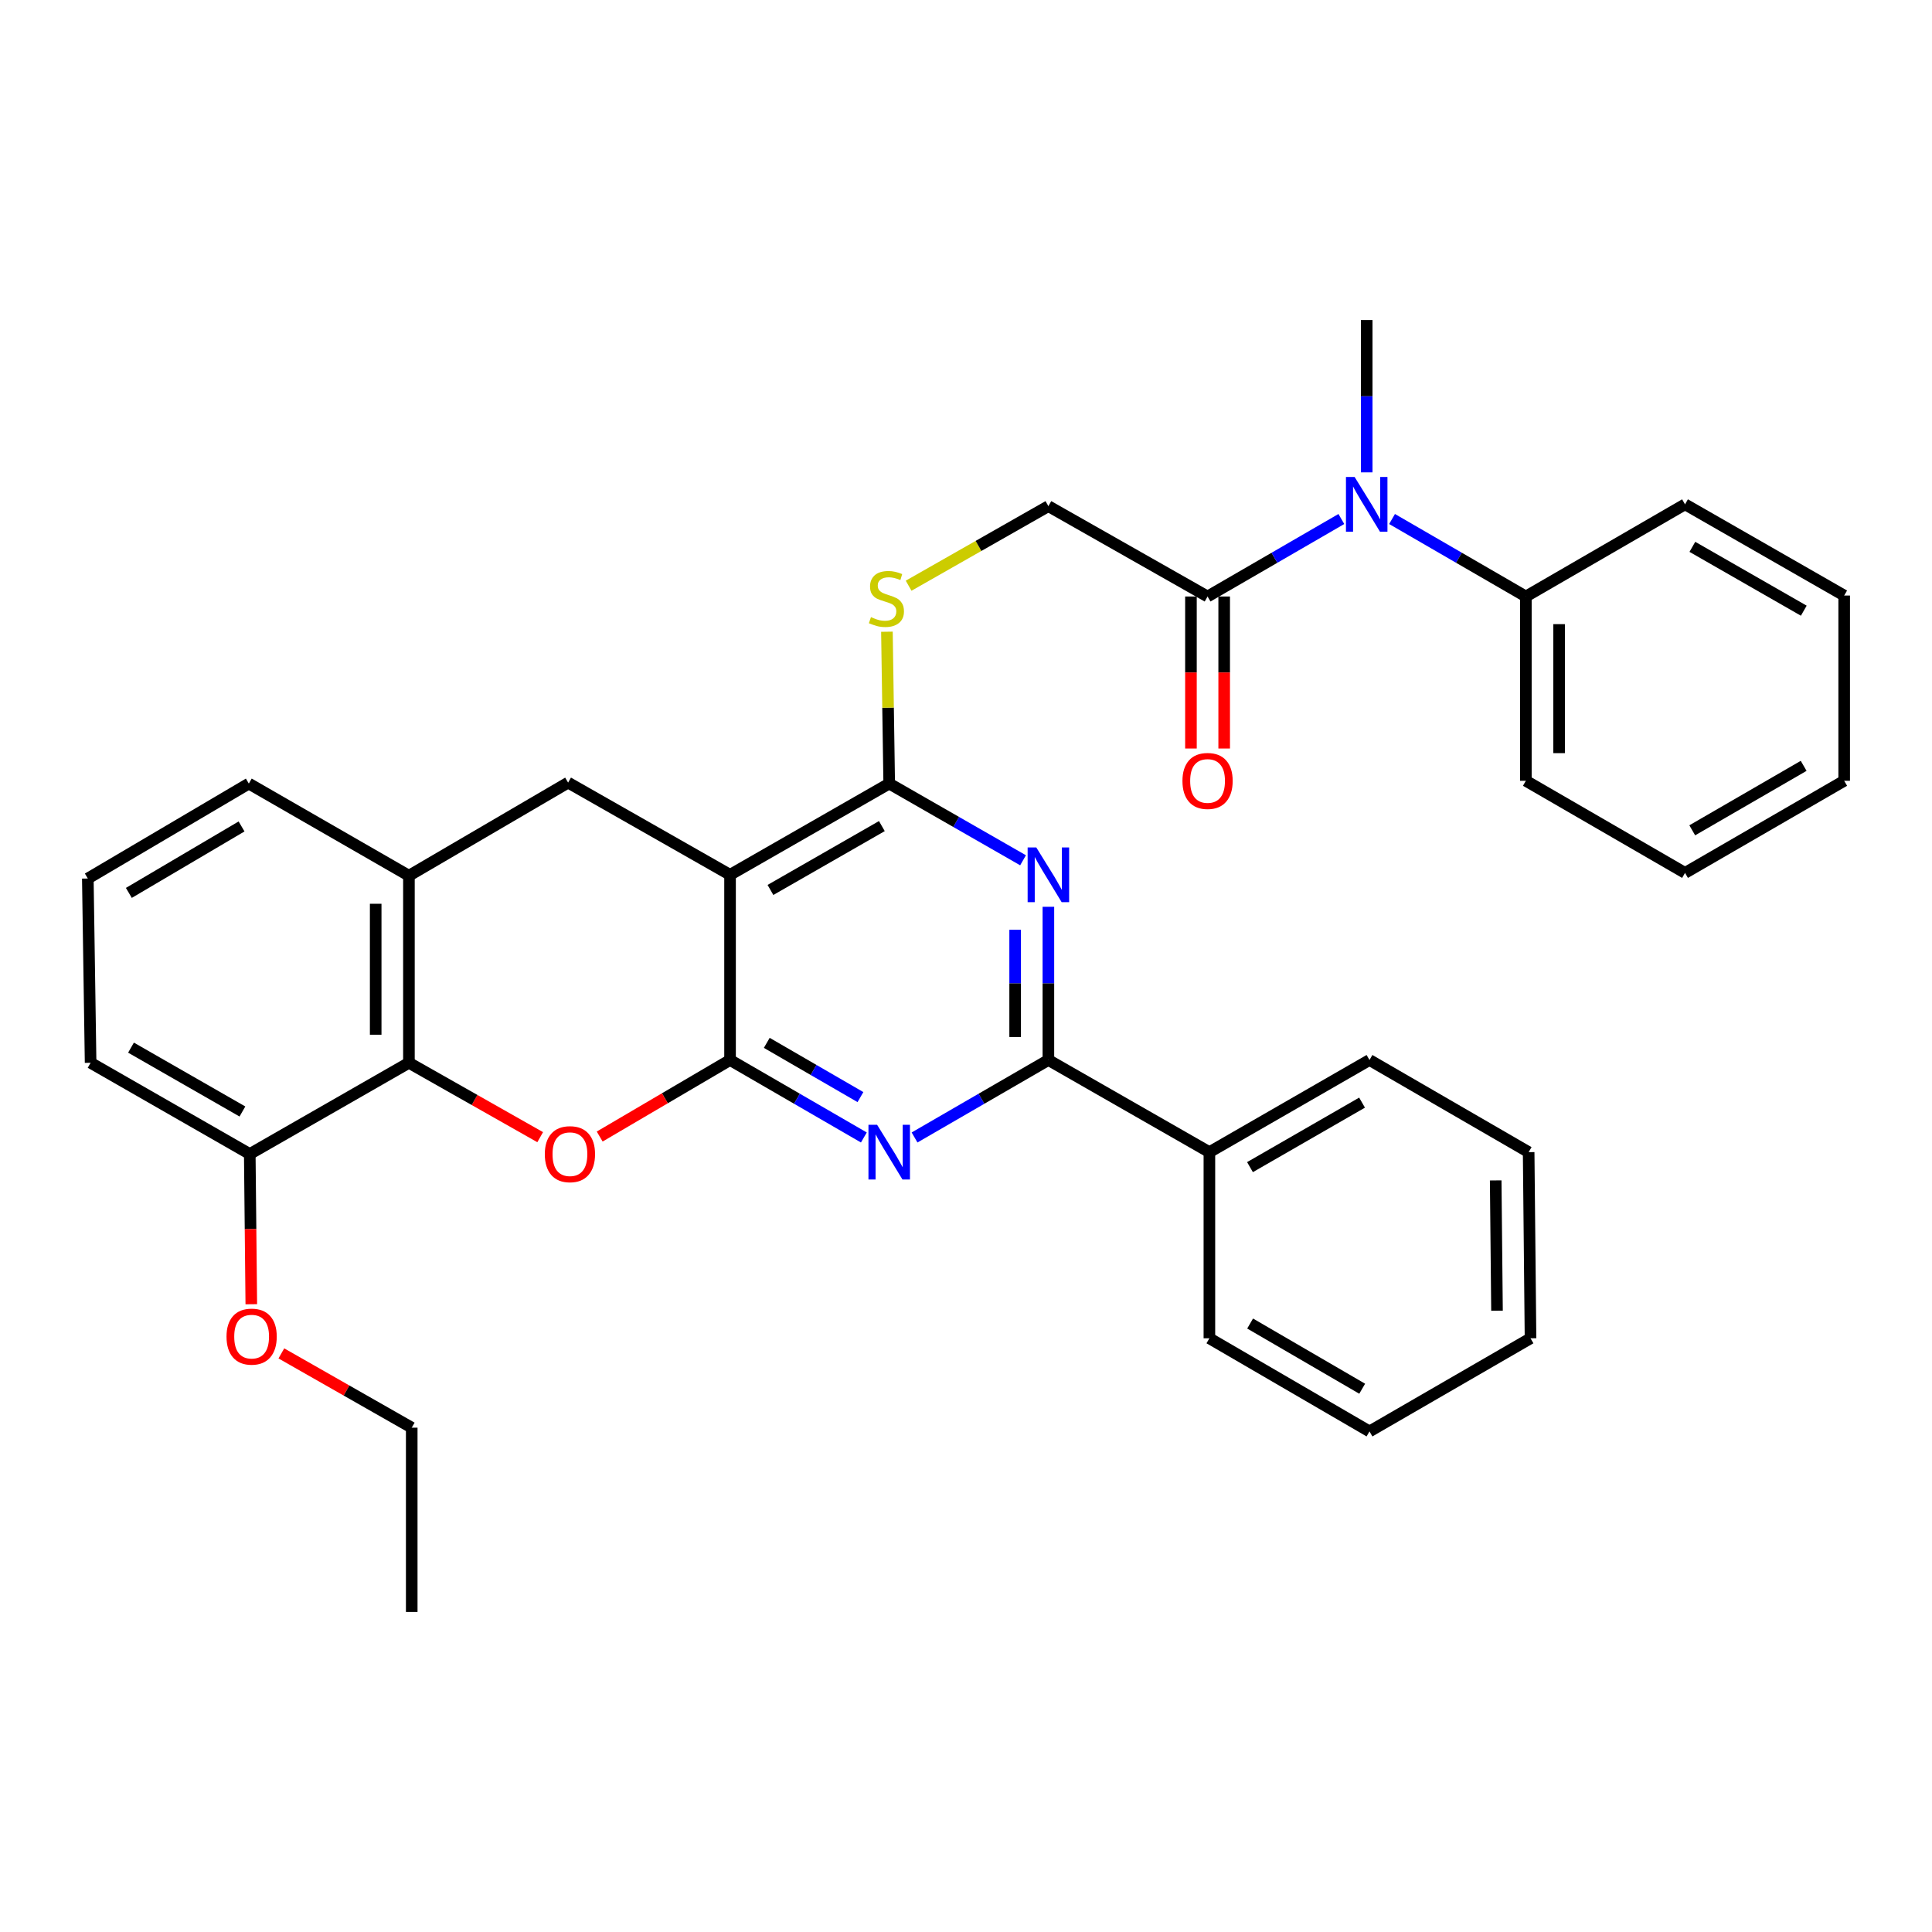 <?xml version='1.0' encoding='iso-8859-1'?>
<svg version='1.1' baseProfile='full'
              xmlns='http://www.w3.org/2000/svg'
                      xmlns:rdkit='http://www.rdkit.org/xml'
                      xmlns:xlink='http://www.w3.org/1999/xlink'
                  xml:space='preserve'
width='1000px' height='1000px' viewBox='0 0 1000 1000'>
<!-- END OF HEADER -->
<rect style='opacity:1.0;fill:#FFFFFF;stroke:none' width='1000' height='1000' x='0' y='0'> </rect>
<path class='bond-0' d='M 377.872,548.654 L 377.872,452.798' style='fill:none;fill-rule:evenodd;stroke:#000000;stroke-width:6px;stroke-linecap:butt;stroke-linejoin:miter;stroke-opacity:1' />
<path class='bond-1' d='M 377.872,548.654 L 412.503,568.705' style='fill:none;fill-rule:evenodd;stroke:#000000;stroke-width:6px;stroke-linecap:butt;stroke-linejoin:miter;stroke-opacity:1' />
<path class='bond-1' d='M 412.503,568.705 L 447.133,588.756' style='fill:none;fill-rule:evenodd;stroke:#0000FF;stroke-width:6px;stroke-linecap:butt;stroke-linejoin:miter;stroke-opacity:1' />
<path class='bond-1' d='M 396.881,539.782 L 421.122,553.818' style='fill:none;fill-rule:evenodd;stroke:#000000;stroke-width:6px;stroke-linecap:butt;stroke-linejoin:miter;stroke-opacity:1' />
<path class='bond-1' d='M 421.122,553.818 L 445.364,567.854' style='fill:none;fill-rule:evenodd;stroke:#0000FF;stroke-width:6px;stroke-linecap:butt;stroke-linejoin:miter;stroke-opacity:1' />
<path class='bond-3' d='M 377.872,548.654 L 344.135,568.464' style='fill:none;fill-rule:evenodd;stroke:#000000;stroke-width:6px;stroke-linecap:butt;stroke-linejoin:miter;stroke-opacity:1' />
<path class='bond-3' d='M 344.135,568.464 L 310.398,588.274' style='fill:none;fill-rule:evenodd;stroke:#FF0000;stroke-width:6px;stroke-linecap:butt;stroke-linejoin:miter;stroke-opacity:1' />
<path class='bond-4' d='M 377.872,452.798 L 460.253,405.578' style='fill:none;fill-rule:evenodd;stroke:#000000;stroke-width:6px;stroke-linecap:butt;stroke-linejoin:miter;stroke-opacity:1' />
<path class='bond-4' d='M 398.784,460.64 L 456.45,427.585' style='fill:none;fill-rule:evenodd;stroke:#000000;stroke-width:6px;stroke-linecap:butt;stroke-linejoin:miter;stroke-opacity:1' />
<path class='bond-7' d='M 377.872,452.798 L 294.049,405.081' style='fill:none;fill-rule:evenodd;stroke:#000000;stroke-width:6px;stroke-linecap:butt;stroke-linejoin:miter;stroke-opacity:1' />
<path class='bond-5' d='M 473.373,588.757 L 508.008,568.706' style='fill:none;fill-rule:evenodd;stroke:#0000FF;stroke-width:6px;stroke-linecap:butt;stroke-linejoin:miter;stroke-opacity:1' />
<path class='bond-5' d='M 508.008,568.706 L 542.643,548.654' style='fill:none;fill-rule:evenodd;stroke:#000000;stroke-width:6px;stroke-linecap:butt;stroke-linejoin:miter;stroke-opacity:1' />
<path class='bond-2' d='M 542.643,469.355 L 542.643,509.005' style='fill:none;fill-rule:evenodd;stroke:#0000FF;stroke-width:6px;stroke-linecap:butt;stroke-linejoin:miter;stroke-opacity:1' />
<path class='bond-2' d='M 542.643,509.005 L 542.643,548.654' style='fill:none;fill-rule:evenodd;stroke:#000000;stroke-width:6px;stroke-linecap:butt;stroke-linejoin:miter;stroke-opacity:1' />
<path class='bond-2' d='M 525.44,481.25 L 525.44,509.005' style='fill:none;fill-rule:evenodd;stroke:#0000FF;stroke-width:6px;stroke-linecap:butt;stroke-linejoin:miter;stroke-opacity:1' />
<path class='bond-2' d='M 525.44,509.005 L 525.44,536.759' style='fill:none;fill-rule:evenodd;stroke:#000000;stroke-width:6px;stroke-linecap:butt;stroke-linejoin:miter;stroke-opacity:1' />
<path class='bond-34' d='M 529.529,445.282 L 494.891,425.43' style='fill:none;fill-rule:evenodd;stroke:#0000FF;stroke-width:6px;stroke-linecap:butt;stroke-linejoin:miter;stroke-opacity:1' />
<path class='bond-34' d='M 494.891,425.43 L 460.253,405.578' style='fill:none;fill-rule:evenodd;stroke:#000000;stroke-width:6px;stroke-linecap:butt;stroke-linejoin:miter;stroke-opacity:1' />
<path class='bond-6' d='M 279.6,588.595 L 245.629,569.346' style='fill:none;fill-rule:evenodd;stroke:#FF0000;stroke-width:6px;stroke-linecap:butt;stroke-linejoin:miter;stroke-opacity:1' />
<path class='bond-6' d='M 245.629,569.346 L 211.659,550.097' style='fill:none;fill-rule:evenodd;stroke:#000000;stroke-width:6px;stroke-linecap:butt;stroke-linejoin:miter;stroke-opacity:1' />
<path class='bond-11' d='M 460.253,405.578 L 459.661,366.279' style='fill:none;fill-rule:evenodd;stroke:#000000;stroke-width:6px;stroke-linecap:butt;stroke-linejoin:miter;stroke-opacity:1' />
<path class='bond-11' d='M 459.661,366.279 L 459.07,326.98' style='fill:none;fill-rule:evenodd;stroke:#CCCC00;stroke-width:6px;stroke-linecap:butt;stroke-linejoin:miter;stroke-opacity:1' />
<path class='bond-13' d='M 542.643,548.654 L 625.979,596.353' style='fill:none;fill-rule:evenodd;stroke:#000000;stroke-width:6px;stroke-linecap:butt;stroke-linejoin:miter;stroke-opacity:1' />
<path class='bond-8' d='M 211.659,550.097 L 211.659,453.267' style='fill:none;fill-rule:evenodd;stroke:#000000;stroke-width:6px;stroke-linecap:butt;stroke-linejoin:miter;stroke-opacity:1' />
<path class='bond-8' d='M 194.456,535.573 L 194.456,467.791' style='fill:none;fill-rule:evenodd;stroke:#000000;stroke-width:6px;stroke-linecap:butt;stroke-linejoin:miter;stroke-opacity:1' />
<path class='bond-14' d='M 211.659,550.097 L 129.278,597.318' style='fill:none;fill-rule:evenodd;stroke:#000000;stroke-width:6px;stroke-linecap:butt;stroke-linejoin:miter;stroke-opacity:1' />
<path class='bond-35' d='M 294.049,405.081 L 211.659,453.267' style='fill:none;fill-rule:evenodd;stroke:#000000;stroke-width:6px;stroke-linecap:butt;stroke-linejoin:miter;stroke-opacity:1' />
<path class='bond-18' d='M 211.659,453.267 L 128.791,405.578' style='fill:none;fill-rule:evenodd;stroke:#000000;stroke-width:6px;stroke-linecap:butt;stroke-linejoin:miter;stroke-opacity:1' />
<path class='bond-9' d='M 625.033,308.747 L 542.643,261.985' style='fill:none;fill-rule:evenodd;stroke:#000000;stroke-width:6px;stroke-linecap:butt;stroke-linejoin:miter;stroke-opacity:1' />
<path class='bond-10' d='M 625.033,308.747 L 659.659,288.693' style='fill:none;fill-rule:evenodd;stroke:#000000;stroke-width:6px;stroke-linecap:butt;stroke-linejoin:miter;stroke-opacity:1' />
<path class='bond-10' d='M 659.659,288.693 L 694.284,268.638' style='fill:none;fill-rule:evenodd;stroke:#0000FF;stroke-width:6px;stroke-linecap:butt;stroke-linejoin:miter;stroke-opacity:1' />
<path class='bond-15' d='M 616.432,308.747 L 616.432,348.089' style='fill:none;fill-rule:evenodd;stroke:#000000;stroke-width:6px;stroke-linecap:butt;stroke-linejoin:miter;stroke-opacity:1' />
<path class='bond-15' d='M 616.432,348.089 L 616.432,387.43' style='fill:none;fill-rule:evenodd;stroke:#FF0000;stroke-width:6px;stroke-linecap:butt;stroke-linejoin:miter;stroke-opacity:1' />
<path class='bond-15' d='M 633.634,308.747 L 633.634,348.089' style='fill:none;fill-rule:evenodd;stroke:#000000;stroke-width:6px;stroke-linecap:butt;stroke-linejoin:miter;stroke-opacity:1' />
<path class='bond-15' d='M 633.634,348.089 L 633.634,387.43' style='fill:none;fill-rule:evenodd;stroke:#FF0000;stroke-width:6px;stroke-linecap:butt;stroke-linejoin:miter;stroke-opacity:1' />
<path class='bond-16' d='M 720.524,268.637 L 755.154,288.692' style='fill:none;fill-rule:evenodd;stroke:#0000FF;stroke-width:6px;stroke-linecap:butt;stroke-linejoin:miter;stroke-opacity:1' />
<path class='bond-16' d='M 755.154,288.692 L 789.784,308.747' style='fill:none;fill-rule:evenodd;stroke:#000000;stroke-width:6px;stroke-linecap:butt;stroke-linejoin:miter;stroke-opacity:1' />
<path class='bond-19' d='M 707.404,244.494 L 707.404,205.073' style='fill:none;fill-rule:evenodd;stroke:#0000FF;stroke-width:6px;stroke-linecap:butt;stroke-linejoin:miter;stroke-opacity:1' />
<path class='bond-19' d='M 707.404,205.073 L 707.404,165.652' style='fill:none;fill-rule:evenodd;stroke:#000000;stroke-width:6px;stroke-linecap:butt;stroke-linejoin:miter;stroke-opacity:1' />
<path class='bond-12' d='M 470.301,303.162 L 506.472,282.574' style='fill:none;fill-rule:evenodd;stroke:#CCCC00;stroke-width:6px;stroke-linecap:butt;stroke-linejoin:miter;stroke-opacity:1' />
<path class='bond-12' d='M 506.472,282.574 L 542.643,261.985' style='fill:none;fill-rule:evenodd;stroke:#000000;stroke-width:6px;stroke-linecap:butt;stroke-linejoin:miter;stroke-opacity:1' />
<path class='bond-22' d='M 625.979,596.353 L 708.847,548.654' style='fill:none;fill-rule:evenodd;stroke:#000000;stroke-width:6px;stroke-linecap:butt;stroke-linejoin:miter;stroke-opacity:1' />
<path class='bond-22' d='M 646.991,604.107 L 704.998,570.718' style='fill:none;fill-rule:evenodd;stroke:#000000;stroke-width:6px;stroke-linecap:butt;stroke-linejoin:miter;stroke-opacity:1' />
<path class='bond-23' d='M 625.979,596.353 L 625.979,692.696' style='fill:none;fill-rule:evenodd;stroke:#000000;stroke-width:6px;stroke-linecap:butt;stroke-linejoin:miter;stroke-opacity:1' />
<path class='bond-17' d='M 129.278,597.318 L 129.676,636.193' style='fill:none;fill-rule:evenodd;stroke:#000000;stroke-width:6px;stroke-linecap:butt;stroke-linejoin:miter;stroke-opacity:1' />
<path class='bond-17' d='M 129.676,636.193 L 130.073,675.069' style='fill:none;fill-rule:evenodd;stroke:#FF0000;stroke-width:6px;stroke-linecap:butt;stroke-linejoin:miter;stroke-opacity:1' />
<path class='bond-21' d='M 129.278,597.318 L 46.898,550.097' style='fill:none;fill-rule:evenodd;stroke:#000000;stroke-width:6px;stroke-linecap:butt;stroke-linejoin:miter;stroke-opacity:1' />
<path class='bond-21' d='M 125.476,575.31 L 67.809,542.256' style='fill:none;fill-rule:evenodd;stroke:#000000;stroke-width:6px;stroke-linecap:butt;stroke-linejoin:miter;stroke-opacity:1' />
<path class='bond-24' d='M 789.784,308.747 L 789.784,404.135' style='fill:none;fill-rule:evenodd;stroke:#000000;stroke-width:6px;stroke-linecap:butt;stroke-linejoin:miter;stroke-opacity:1' />
<path class='bond-24' d='M 806.987,323.055 L 806.987,389.827' style='fill:none;fill-rule:evenodd;stroke:#000000;stroke-width:6px;stroke-linecap:butt;stroke-linejoin:miter;stroke-opacity:1' />
<path class='bond-25' d='M 789.784,308.747 L 872.165,261.039' style='fill:none;fill-rule:evenodd;stroke:#000000;stroke-width:6px;stroke-linecap:butt;stroke-linejoin:miter;stroke-opacity:1' />
<path class='bond-26' d='M 145.628,700.514 L 179.37,719.738' style='fill:none;fill-rule:evenodd;stroke:#FF0000;stroke-width:6px;stroke-linecap:butt;stroke-linejoin:miter;stroke-opacity:1' />
<path class='bond-26' d='M 179.37,719.738 L 213.111,738.961' style='fill:none;fill-rule:evenodd;stroke:#000000;stroke-width:6px;stroke-linecap:butt;stroke-linejoin:miter;stroke-opacity:1' />
<path class='bond-36' d='M 128.791,405.578 L 45.455,454.719' style='fill:none;fill-rule:evenodd;stroke:#000000;stroke-width:6px;stroke-linecap:butt;stroke-linejoin:miter;stroke-opacity:1' />
<path class='bond-36' d='M 125.028,427.767 L 66.693,462.166' style='fill:none;fill-rule:evenodd;stroke:#000000;stroke-width:6px;stroke-linecap:butt;stroke-linejoin:miter;stroke-opacity:1' />
<path class='bond-20' d='M 45.455,454.719 L 46.898,550.097' style='fill:none;fill-rule:evenodd;stroke:#000000;stroke-width:6px;stroke-linecap:butt;stroke-linejoin:miter;stroke-opacity:1' />
<path class='bond-31' d='M 708.847,548.654 L 791.228,596.353' style='fill:none;fill-rule:evenodd;stroke:#000000;stroke-width:6px;stroke-linecap:butt;stroke-linejoin:miter;stroke-opacity:1' />
<path class='bond-28' d='M 625.979,692.696 L 708.847,740.901' style='fill:none;fill-rule:evenodd;stroke:#000000;stroke-width:6px;stroke-linecap:butt;stroke-linejoin:miter;stroke-opacity:1' />
<path class='bond-28' d='M 647.059,685.057 L 705.067,718.801' style='fill:none;fill-rule:evenodd;stroke:#000000;stroke-width:6px;stroke-linecap:butt;stroke-linejoin:miter;stroke-opacity:1' />
<path class='bond-29' d='M 789.784,404.135 L 872.165,451.814' style='fill:none;fill-rule:evenodd;stroke:#000000;stroke-width:6px;stroke-linecap:butt;stroke-linejoin:miter;stroke-opacity:1' />
<path class='bond-30' d='M 872.165,261.039 L 954.545,308.25' style='fill:none;fill-rule:evenodd;stroke:#000000;stroke-width:6px;stroke-linecap:butt;stroke-linejoin:miter;stroke-opacity:1' />
<path class='bond-30' d='M 875.969,283.046 L 933.635,316.094' style='fill:none;fill-rule:evenodd;stroke:#000000;stroke-width:6px;stroke-linecap:butt;stroke-linejoin:miter;stroke-opacity:1' />
<path class='bond-27' d='M 213.111,738.961 L 213.111,834.348' style='fill:none;fill-rule:evenodd;stroke:#000000;stroke-width:6px;stroke-linecap:butt;stroke-linejoin:miter;stroke-opacity:1' />
<path class='bond-32' d='M 708.847,740.901 L 792.193,692.696' style='fill:none;fill-rule:evenodd;stroke:#000000;stroke-width:6px;stroke-linecap:butt;stroke-linejoin:miter;stroke-opacity:1' />
<path class='bond-38' d='M 872.165,451.814 L 954.545,404.135' style='fill:none;fill-rule:evenodd;stroke:#000000;stroke-width:6px;stroke-linecap:butt;stroke-linejoin:miter;stroke-opacity:1' />
<path class='bond-38' d='M 875.905,429.774 L 933.571,396.398' style='fill:none;fill-rule:evenodd;stroke:#000000;stroke-width:6px;stroke-linecap:butt;stroke-linejoin:miter;stroke-opacity:1' />
<path class='bond-33' d='M 954.545,308.25 L 954.545,404.135' style='fill:none;fill-rule:evenodd;stroke:#000000;stroke-width:6px;stroke-linecap:butt;stroke-linejoin:miter;stroke-opacity:1' />
<path class='bond-37' d='M 791.228,596.353 L 792.193,692.696' style='fill:none;fill-rule:evenodd;stroke:#000000;stroke-width:6px;stroke-linecap:butt;stroke-linejoin:miter;stroke-opacity:1' />
<path class='bond-37' d='M 774.171,610.977 L 774.846,678.417' style='fill:none;fill-rule:evenodd;stroke:#000000;stroke-width:6px;stroke-linecap:butt;stroke-linejoin:miter;stroke-opacity:1' />
<path  class='atom-2' d='M 453.993 582.193
L 463.273 597.193
Q 464.193 598.673, 465.673 601.353
Q 467.153 604.033, 467.233 604.193
L 467.233 582.193
L 470.993 582.193
L 470.993 610.513
L 467.113 610.513
L 457.153 594.113
Q 455.993 592.193, 454.753 589.993
Q 453.553 587.793, 453.193 587.113
L 453.193 610.513
L 449.513 610.513
L 449.513 582.193
L 453.993 582.193
' fill='#0000FF'/>
<path  class='atom-3' d='M 536.383 438.638
L 545.663 453.638
Q 546.583 455.118, 548.063 457.798
Q 549.543 460.478, 549.623 460.638
L 549.623 438.638
L 553.383 438.638
L 553.383 466.958
L 549.503 466.958
L 539.543 450.558
Q 538.383 448.638, 537.143 446.438
Q 535.943 444.238, 535.583 443.558
L 535.583 466.958
L 531.903 466.958
L 531.903 438.638
L 536.383 438.638
' fill='#0000FF'/>
<path  class='atom-4' d='M 281.995 597.398
Q 281.995 590.598, 285.355 586.798
Q 288.715 582.998, 294.995 582.998
Q 301.275 582.998, 304.635 586.798
Q 307.995 590.598, 307.995 597.398
Q 307.995 604.278, 304.595 608.198
Q 301.195 612.078, 294.995 612.078
Q 288.755 612.078, 285.355 608.198
Q 281.995 604.318, 281.995 597.398
M 294.995 608.878
Q 299.315 608.878, 301.635 605.998
Q 303.995 603.078, 303.995 597.398
Q 303.995 591.838, 301.635 589.038
Q 299.315 586.198, 294.995 586.198
Q 290.675 586.198, 288.315 588.998
Q 285.995 591.798, 285.995 597.398
Q 285.995 603.118, 288.315 605.998
Q 290.675 608.878, 294.995 608.878
' fill='#FF0000'/>
<path  class='atom-11' d='M 701.144 246.879
L 710.424 261.879
Q 711.344 263.359, 712.824 266.039
Q 714.304 268.719, 714.384 268.879
L 714.384 246.879
L 718.144 246.879
L 718.144 275.199
L 714.264 275.199
L 704.304 258.799
Q 703.144 256.879, 701.904 254.679
Q 700.704 252.479, 700.344 251.799
L 700.344 275.199
L 696.664 275.199
L 696.664 246.879
L 701.144 246.879
' fill='#0000FF'/>
<path  class='atom-12' d='M 450.81 319.423
Q 451.13 319.543, 452.45 320.103
Q 453.77 320.663, 455.21 321.023
Q 456.69 321.343, 458.13 321.343
Q 460.81 321.343, 462.37 320.063
Q 463.93 318.743, 463.93 316.463
Q 463.93 314.903, 463.13 313.943
Q 462.37 312.983, 461.17 312.463
Q 459.97 311.943, 457.97 311.343
Q 455.45 310.583, 453.93 309.863
Q 452.45 309.143, 451.37 307.623
Q 450.33 306.103, 450.33 303.543
Q 450.33 299.983, 452.73 297.783
Q 455.17 295.583, 459.97 295.583
Q 463.25 295.583, 466.97 297.143
L 466.05 300.223
Q 462.65 298.823, 460.09 298.823
Q 457.33 298.823, 455.81 299.983
Q 454.29 301.103, 454.33 303.063
Q 454.33 304.583, 455.09 305.503
Q 455.89 306.423, 457.01 306.943
Q 458.17 307.463, 460.09 308.063
Q 462.65 308.863, 464.17 309.663
Q 465.69 310.463, 466.77 312.103
Q 467.89 313.703, 467.89 316.463
Q 467.89 320.383, 465.25 322.503
Q 462.65 324.583, 458.29 324.583
Q 455.77 324.583, 453.85 324.023
Q 451.97 323.503, 449.73 322.583
L 450.81 319.423
' fill='#CCCC00'/>
<path  class='atom-16' d='M 612.033 404.215
Q 612.033 397.415, 615.393 393.615
Q 618.753 389.815, 625.033 389.815
Q 631.313 389.815, 634.673 393.615
Q 638.033 397.415, 638.033 404.215
Q 638.033 411.095, 634.633 415.015
Q 631.233 418.895, 625.033 418.895
Q 618.793 418.895, 615.393 415.015
Q 612.033 411.135, 612.033 404.215
M 625.033 415.695
Q 629.353 415.695, 631.673 412.815
Q 634.033 409.895, 634.033 404.215
Q 634.033 398.655, 631.673 395.855
Q 629.353 393.015, 625.033 393.015
Q 620.713 393.015, 618.353 395.815
Q 616.033 398.615, 616.033 404.215
Q 616.033 409.935, 618.353 412.815
Q 620.713 415.695, 625.033 415.695
' fill='#FF0000'/>
<path  class='atom-18' d='M 117.243 691.83
Q 117.243 685.03, 120.603 681.23
Q 123.963 677.43, 130.243 677.43
Q 136.523 677.43, 139.883 681.23
Q 143.243 685.03, 143.243 691.83
Q 143.243 698.71, 139.843 702.63
Q 136.443 706.51, 130.243 706.51
Q 124.003 706.51, 120.603 702.63
Q 117.243 698.75, 117.243 691.83
M 130.243 703.31
Q 134.563 703.31, 136.883 700.43
Q 139.243 697.51, 139.243 691.83
Q 139.243 686.27, 136.883 683.47
Q 134.563 680.63, 130.243 680.63
Q 125.923 680.63, 123.563 683.43
Q 121.243 686.23, 121.243 691.83
Q 121.243 697.55, 123.563 700.43
Q 125.923 703.31, 130.243 703.31
' fill='#FF0000'/>
</svg>

